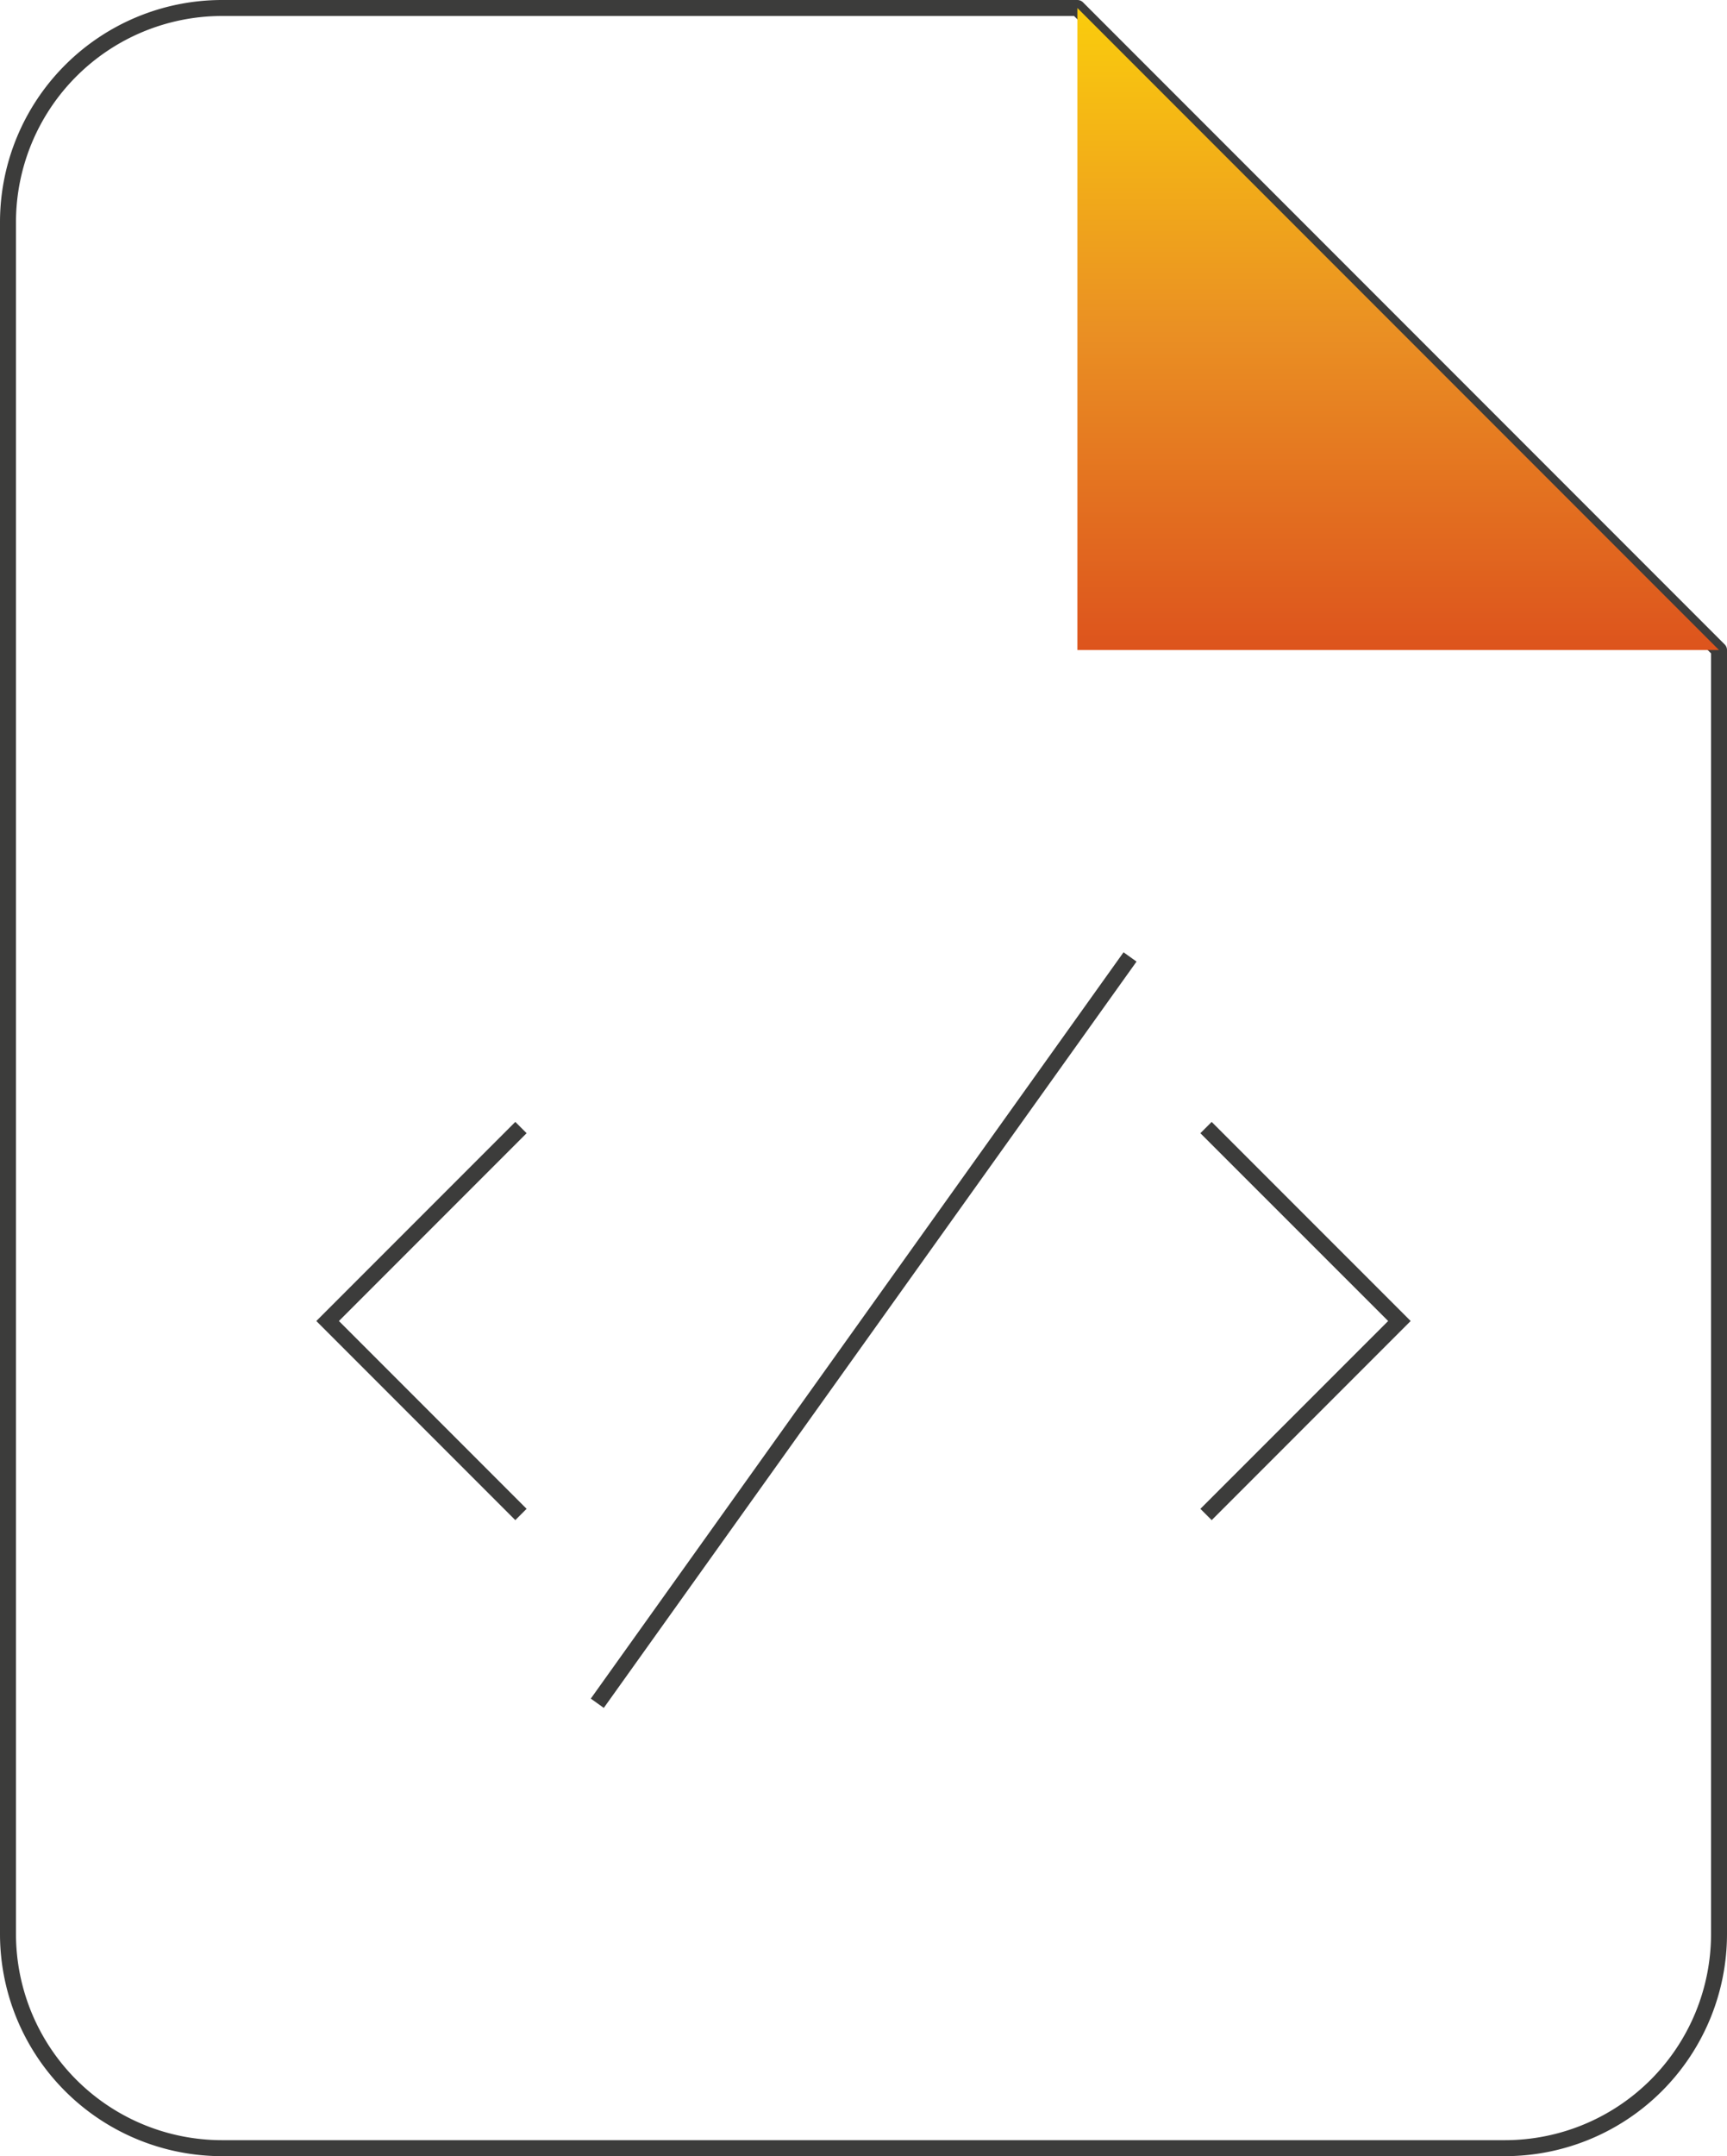 <svg xmlns="http://www.w3.org/2000/svg" xmlns:xlink="http://www.w3.org/1999/xlink" width="81.043" height="101.116" viewBox="0 0 81.043 101.116"><defs><linearGradient id="a" x1="0.5" x2="0.5" y2="1" gradientUnits="objectBoundingBox"><stop offset="0" stop-color="#facc0d"/><stop offset="0.5" stop-color="#ea9023"/><stop offset="1" stop-color="#dd541d"/></linearGradient></defs><g transform="translate(-5.625 -2.625)"><path d="M16.037,2.625H56.183a.375.375,0,0,1,.265.11l30.11,30.11a.375.375,0,0,1,.11.265V93.33a10.423,10.423,0,0,1-10.412,10.412H16.037A10.423,10.423,0,0,1,5.625,93.33V13.037A10.423,10.423,0,0,1,16.037,2.625Zm39.991.75H16.037a9.673,9.673,0,0,0-9.662,9.662V93.33a9.673,9.673,0,0,0,9.662,9.662h60.22a9.673,9.673,0,0,0,9.662-9.662V33.265Z" fill="#3c3c3b"/><path d="M21,3V33.11H51.11" transform="translate(35.183)" fill="url(#a)"/><path d="M.619,18.764l-.53-.53L8.9,9.426.088.619l.53-.53L9.956,9.426Z" transform="translate(61.867 55.15)" fill="#3c3c3b"/><path d="M9.161,18.764-.177,9.426,9.161.089l.53.53L.884,9.426l8.807,8.807Z" transform="translate(20.646 55.15)" fill="#3c3c3b"/><path d="M.305,35.218l-.61-.436,25-35,.61.436Z" transform="translate(33.654 47.502)" fill="#3c3c3b"/></g></svg>